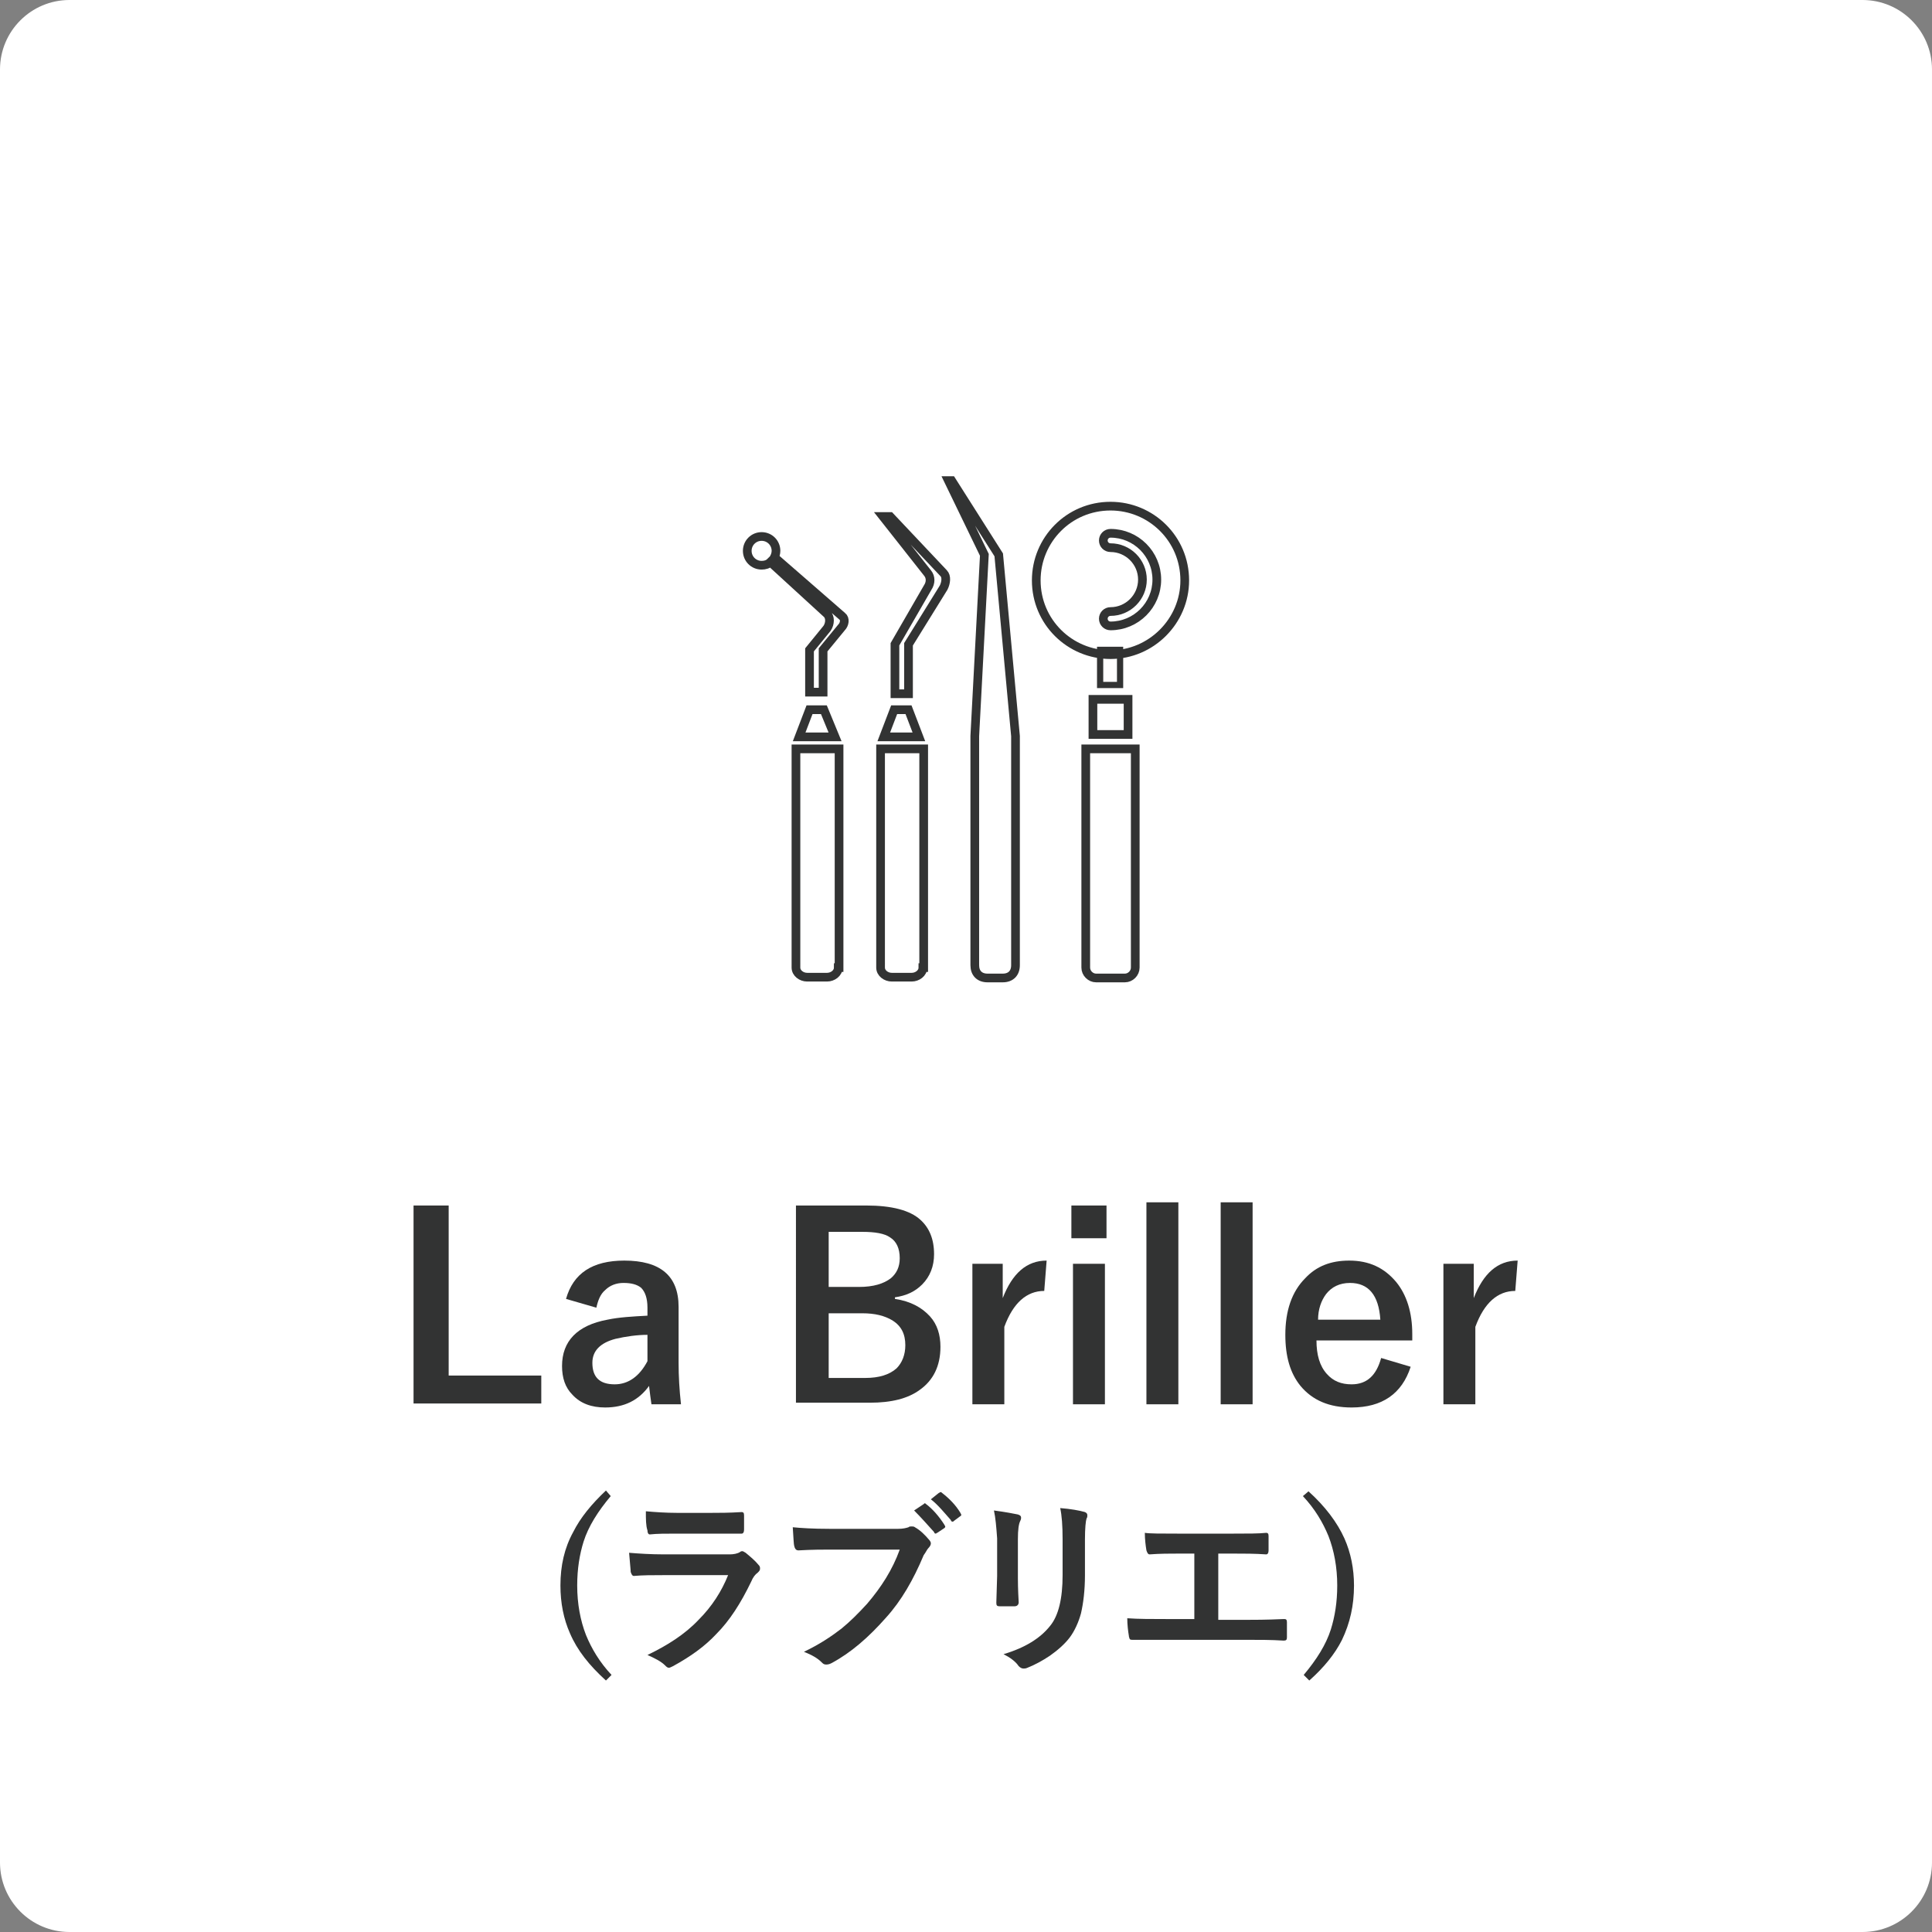 <?xml version="1.0" encoding="utf-8"?>
<!-- Generator: Adobe Illustrator 27.7.0, SVG Export Plug-In . SVG Version: 6.00 Build 0)  -->
<svg version="1.1" id="レイヤー_1" xmlns="http://www.w3.org/2000/svg" xmlns:xlink="http://www.w3.org/1999/xlink" x="0px"
	 y="0px" viewBox="0 0 242 242" style="enable-background:new 0 0 242 242;" xml:space="preserve">
<rect x="0" y="0" width="242" height="242" fill="#808080" stroke="none"/>
<style type="text/css">
	.st0{fill:#FFFFFF;}
	.st1{fill:#323333;}
	.st2{fill:none;stroke:#323333;stroke-width:1.09;}
	.st3{fill:none;stroke:#323333;stroke-width:0.779;}
</style>
<path class="st0" d="M233.3,242H8.7c-4.8,0-8.7-3.9-8.7-8.7V8.7C0,3.9,3.9,0,8.7,0h224.6c4.8,0,8.7,3.9,8.7,8.7v224.6
	C242,238.1,238.1,242,233.3,242z"/>
<g>
	<path class="st1" d="M56.2,151v21.3h11.6v3.5h-16V151H56.2z"/>
	<path class="st1" d="M70.9,162.7c0.9-3.2,3.3-4.8,7.3-4.8c4.5,0,6.8,1.9,6.8,5.8v7c0,1.7,0.1,3.4,0.3,5.2h-3.7
		c-0.1-0.7-0.2-1.4-0.3-2.3c-1.3,1.8-3.1,2.7-5.5,2.7c-1.7,0-3.1-0.5-4.1-1.6c-0.9-0.9-1.3-2.1-1.3-3.6c0-3.1,1.9-5.1,5.7-5.8
		c1.4-0.3,3.1-0.4,5-0.5v-1c0-1.2-0.3-2-0.8-2.5c-0.5-0.4-1.2-0.6-2.2-0.6c-0.9,0-1.7,0.3-2.3,0.9c-0.6,0.5-0.9,1.3-1.1,2.2
		L70.9,162.7z M81.1,167.2c-1.3,0-2.7,0.2-4,0.5c-1.9,0.5-2.9,1.5-2.9,3c0,1.8,0.9,2.7,2.8,2.7c1.7,0,3.1-1,4.1-2.9V167.2z"/>
	<path class="st1" d="M99.6,151h8.9c3.2,0,5.5,0.6,6.8,1.8c1.1,1,1.7,2.4,1.7,4.3c0,1.5-0.5,2.8-1.5,3.8c-0.9,0.9-2,1.4-3.4,1.6v0.2
		c2,0.3,3.4,1.1,4.4,2.2c0.9,1,1.3,2.3,1.3,3.8c0,2.4-0.9,4.2-2.6,5.4c-1.5,1.1-3.6,1.6-6.2,1.6h-9.3V151z M103.8,154.2v7h3.8
		c1.8,0,3.1-0.4,4-1.1c0.7-0.6,1.1-1.4,1.1-2.5c0-1.2-0.4-2.1-1.2-2.6c-0.7-0.5-1.9-0.7-3.5-0.7H103.8z M103.8,164.4v8.2h4.6
		c1.7,0,3-0.4,3.9-1.2c0.7-0.7,1.1-1.7,1.1-2.9c0-1.4-0.5-2.4-1.6-3.1c-1-0.6-2.2-0.9-3.8-0.9H103.8z"/>
	<path class="st1" d="M131.1,157.9l-0.3,3.8c-2.2,0-3.9,1.5-5,4.5v9.7h-4v-17.6h3.8v4.3C126.8,159.5,128.6,157.9,131.1,157.9z"/>
	<path class="st1" d="M138.6,151v4.1h-4.4V151H138.6z M138.4,158.3v17.6h-4v-17.6H138.4z"/>
	<path class="st1" d="M147.6,150.6v25.3h-4v-25.3H147.6z"/>
	<path class="st1" d="M156.9,150.6v25.3h-4v-25.3H156.9z"/>
	<path class="st1" d="M176.8,167.9h-11.9c0,1.8,0.4,3.2,1.3,4.2c0.8,0.9,1.8,1.3,3.1,1.3c1.9,0,3.1-1.1,3.7-3.3l3.7,1.1
		c-1.1,3.4-3.6,5.1-7.4,5.1c-2.8,0-4.9-0.9-6.4-2.7c-1.3-1.6-1.9-3.7-1.9-6.4c0-3,0.8-5.4,2.5-7.1c1.4-1.5,3.2-2.2,5.5-2.2
		c2.5,0,4.4,0.9,5.9,2.7c1.3,1.6,2,3.8,2,6.5V167.9z M172.9,165.3c-0.2-3.1-1.5-4.6-3.8-4.6c-1.3,0-2.3,0.5-3,1.4
		c-0.6,0.8-1,1.9-1,3.2H172.9z"/>
	<path class="st1" d="M190.1,157.9l-0.3,3.8c-2.2,0-3.9,1.5-5,4.5v9.7h-4v-17.6h3.8v4.3C185.8,159.5,187.6,157.9,190.1,157.9z"/>
	<path class="st1" d="M76.5,187.4c-1.6,1.9-2.8,3.8-3.4,5.7c-0.5,1.6-0.8,3.4-0.8,5.5c0,2.3,0.4,4.4,1.1,6.2c0.7,1.7,1.7,3.4,3.2,5
		l-0.7,0.7c-2.1-1.9-3.6-3.8-4.5-5.9c-0.8-1.8-1.2-3.8-1.2-6c0-2.5,0.5-4.7,1.6-6.7c0.9-1.8,2.3-3.5,4.1-5.2L76.5,187.4z"/>
	<path class="st1" d="M78.8,194.5c1.2,0.1,2.7,0.2,4.4,0.2h8.2c0.5,0,1-0.1,1.3-0.3c0.1-0.1,0.2-0.1,0.3-0.1c0.1,0,0.2,0.1,0.4,0.2
		c0.6,0.5,1.2,1,1.6,1.5c0.2,0.2,0.2,0.3,0.2,0.5s-0.1,0.3-0.3,0.5c-0.3,0.2-0.6,0.6-0.8,1.1c-1.3,2.7-2.7,4.9-4.4,6.6
		c-1.4,1.5-3.2,2.8-5.4,4c-0.2,0.1-0.4,0.2-0.5,0.2c-0.2,0-0.3-0.1-0.5-0.3c-0.5-0.5-1.3-0.9-2.2-1.3c2.5-1.2,4.7-2.6,6.4-4.4
		c1.7-1.7,2.9-3.6,3.7-5.6l-8.2,0c-1.3,0-2.5,0-3.6,0.1c-0.2,0-0.3-0.2-0.4-0.5C79,196.6,78.9,195.8,78.8,194.5z M80.9,189.3
		c1.1,0.1,2.5,0.2,3.9,0.2h4.3c1,0,2.2,0,3.8-0.1c0.2,0,0.3,0.1,0.3,0.4c0,0.3,0,0.6,0,0.9c0,0.3,0,0.6,0,0.9c0,0.3-0.1,0.5-0.3,0.5
		c0,0,0,0-0.1,0l-3.4,0h-4.7c-1.3,0-2.4,0-3.3,0.1c-0.2,0-0.3-0.2-0.3-0.5C80.9,191.1,80.9,190.3,80.9,189.3z"/>
	<path class="st1" d="M99.3,191.3c1,0.1,2.5,0.2,4.6,0.2h8.6c0.6,0,1-0.1,1.3-0.2c0.1-0.1,0.2-0.1,0.4-0.1c0.1,0,0.3,0,0.4,0.1
		c0.7,0.4,1.2,0.9,1.8,1.6c0.1,0.1,0.2,0.3,0.2,0.4c0,0.2-0.1,0.4-0.3,0.6c-0.2,0.2-0.3,0.5-0.6,0.9c-1.3,3.1-2.8,5.7-4.7,7.8
		c-2.2,2.5-4.4,4.4-6.8,5.7c-0.2,0.1-0.4,0.2-0.7,0.2s-0.4-0.1-0.6-0.3c-0.5-0.5-1.2-0.9-2.2-1.3c1.9-0.9,3.4-1.9,4.7-2.9
		c1.1-0.9,2.1-1.9,3.2-3.1c1.8-2.1,3.2-4.3,4.1-6.8h-8.7c-0.9,0-2.3,0-4,0.1c-0.2,0-0.4-0.1-0.5-0.5
		C99.4,193.4,99.4,192.6,99.3,191.3z M114.5,189.2l1.2-0.8c0,0,0.1-0.1,0.1-0.1c0.1,0,0.1,0,0.2,0.1c0.8,0.6,1.6,1.5,2.3,2.6
		c0,0.1,0.1,0.1,0.1,0.2c0,0.1,0,0.1-0.1,0.2l-0.9,0.6c-0.1,0-0.1,0.1-0.2,0.1c-0.1,0-0.2-0.1-0.2-0.2
		C116.1,190.9,115.3,190,114.5,189.2z M116.6,187.8l1-0.8c0.1,0,0.1-0.1,0.2-0.1c0.1,0,0.1,0,0.2,0.1c0.9,0.7,1.7,1.5,2.3,2.5
		c0,0.1,0.1,0.1,0.1,0.2c0,0.1,0,0.2-0.1,0.2l-0.8,0.6c-0.1,0.1-0.1,0.1-0.2,0.1c-0.1,0-0.2-0.1-0.2-0.2
		C118.3,189.5,117.5,188.5,116.6,187.8z"/>
	<path class="st1" d="M124.5,189.2c1.5,0.2,2.5,0.4,3,0.5c0.3,0.1,0.4,0.2,0.4,0.4c0,0.1,0,0.2-0.1,0.4c-0.2,0.4-0.3,1.1-0.3,2.3
		v4.9c0,0.3,0,1.3,0.1,3c0,0.3-0.2,0.5-0.5,0.5h-1.9c-0.3,0-0.4-0.1-0.4-0.4c0,0,0,0,0-0.1l0.1-3.3v-4.7
		C124.8,191.3,124.7,190.1,124.5,189.2z M125.7,207.2c2.7-0.8,4.6-2,5.8-3.5c1.1-1.3,1.6-3.5,1.6-6.4v-4.5c0-1.7-0.1-3-0.3-3.9
		c1.3,0.1,2.4,0.3,3.1,0.5c0.2,0.1,0.3,0.2,0.3,0.4c0,0.1,0,0.3-0.1,0.4c-0.1,0.3-0.2,1.2-0.2,2.6v4.5c0,1.9-0.2,3.5-0.5,4.8
		c-0.3,1.1-0.8,2.2-1.4,3c-0.6,0.8-1.5,1.6-2.5,2.3c-0.9,0.6-1.8,1.1-2.8,1.5c-0.2,0.1-0.4,0.1-0.5,0.1c-0.2,0-0.4-0.1-0.6-0.3
		C127.2,208.1,126.5,207.6,125.7,207.2z"/>
	<path class="st1" d="M152.6,194.7v8.2h3.4c1,0,2.6,0,4.8-0.1c0,0,0.1,0,0.1,0c0.2,0,0.3,0.1,0.3,0.4c0,0.3,0,0.6,0,1
		c0,0.3,0,0.6,0,0.9c0,0.3-0.1,0.4-0.4,0.4c-1.5-0.1-3.1-0.1-4.8-0.1h-9.7c-0.3,0-1,0-2,0c-1,0-1.8,0-2.4,0c0,0-0.1,0-0.1,0
		c-0.1,0-0.2,0-0.3-0.1c0-0.1-0.1-0.2-0.1-0.4c-0.1-0.6-0.2-1.4-0.2-2.2c1.4,0.1,3.1,0.1,5.1,0.1h3.3v-8.2h-1.9
		c-1.2,0-2.4,0-3.7,0.1c-0.2,0-0.3-0.2-0.4-0.5c-0.1-0.6-0.2-1.4-0.2-2.2c0.6,0.1,2,0.1,4.2,0.1h6.8c1.9,0,3.3,0,4.2-0.1
		c0,0,0,0,0,0c0.2,0,0.3,0.1,0.3,0.4c0,0.3,0,0.6,0,0.9c0,0.3,0,0.6,0,0.9c0,0.3-0.1,0.5-0.3,0.5c-1.4-0.1-2.8-0.1-4.1-0.1H152.6z"
		/>
	<path class="st1" d="M163.9,186.8c2.1,1.9,3.6,3.9,4.5,5.9c0.8,1.8,1.2,3.8,1.2,5.9c0,2.5-0.5,4.7-1.5,6.8
		c-0.9,1.8-2.3,3.5-4.1,5.1l-0.7-0.7c1.6-1.9,2.8-3.8,3.4-5.7c0.5-1.6,0.8-3.4,0.8-5.5c0-2.3-0.4-4.4-1.1-6.2
		c-0.7-1.7-1.7-3.4-3.2-5L163.9,186.8z"/>
</g>
<g>
	<g>
		<path class="st2" d="M142.2,121.2c0,0.7-0.6,1.3-1.3,1.3h-3.6c-0.7,0-1.3-0.6-1.3-1.3V93.8h6.2V121.2z"/>
		<rect x="136.9" y="87.6" class="st2" width="4.4" height="4.4"/>
		<rect x="137.8" y="81.4" class="st3" width="2.5" height="4.4"/>
		<path class="st2" d="M148.4,72.7c0-5.2-4.2-9.3-9.3-9.3c-5.2,0-9.3,4.2-9.3,9.3c0,5.2,4.2,9.3,9.3,9.3
			C144.2,82,148.4,77.8,148.4,72.7z"/>
		<path class="st0" d="M146.5,72.7c0-4.1-3.3-7.5-7.5-7.5c-4.1,0-7.5,3.3-7.5,7.5c0,4.1,3.3,7.5,7.5,7.5
			C143.2,80.1,146.5,76.8,146.5,72.7z"/>
		<path class="st2" d="M138.2,77.5c0-0.5,0.4-0.9,0.9-0.9l0,0c2.2,0,4-1.8,4-4l0,0c0-2.2-1.8-4-4-4l0,0c-0.5,0-0.9-0.4-0.9-0.9l0,0
			c0-0.5,0.4-0.9,0.9-0.9l0,0c3.2,0,5.8,2.6,5.8,5.8l0,0c0,3.2-2.6,5.8-5.8,5.8l0,0v0C138.6,78.4,138.2,78,138.2,77.5L138.2,77.5z"
			/>
	</g>
	<g>
		<path class="st2" d="M127.2,92.2v28.7c0,1-0.6,1.6-1.6,1.6h-1.9c-1,0-1.6-0.6-1.6-1.6V92.2l1.2-22.7l-4.5-9.3h0.4l5.9,9.3
			L127.2,92.2z"/>
		<rect x="123.2" y="95.1" class="st0" width="3.1" height="1.2"/>
		<rect x="123.2" y="97.6" class="st0" width="3.1" height="1.2"/>
	</g>
	<g>
		<path class="st2" d="M115.6,121.2c0,0.7-0.7,1.2-1.4,1.2h-2.5c-0.7,0-1.4-0.5-1.4-1.2V93.8h5.4V121.2z"/>
		<polygon class="st2" points="115.1,92.3 110.7,92.3 112,88.9 113.8,88.9 		"/>
		<path class="st2" d="M118.2,71.8l-6.7-7.1h-0.9l5.6,7.1c0.4,0.5,0.4,1.2,0,1.8l-4.1,7.1v6.2h1.7v-6.2l4.4-7.1
			C118.5,73,118.6,72.2,118.2,71.8z"/>
	</g>
	<g>
		<path class="st2" d="M105,121.2c0,0.7-0.7,1.2-1.4,1.2h-2.5c-0.7,0-1.4-0.5-1.4-1.2V93.8h5.4V121.2z"/>
		<polygon class="st2" points="104.6,92.3 100.1,92.3 101.4,88.9 103.2,88.9 		"/>
		<path class="st2" d="M105.5,77.2L97,69.8c0.1-0.2,0.2-0.5,0.2-0.8c0-1-0.8-1.8-1.8-1.8c-1,0-1.8,0.8-1.8,1.8c0,1,0.8,1.8,1.8,1.8
			c0.4,0,0.8-0.1,1.1-0.4l7.1,6.5c0.4,0.4,0.4,1.2,0,1.8l-2.2,2.7v5.3h1.7v-5.3l2.3-2.8C105.8,78.2,105.9,77.5,105.5,77.2z"/>
	</g>
</g>
</svg>
